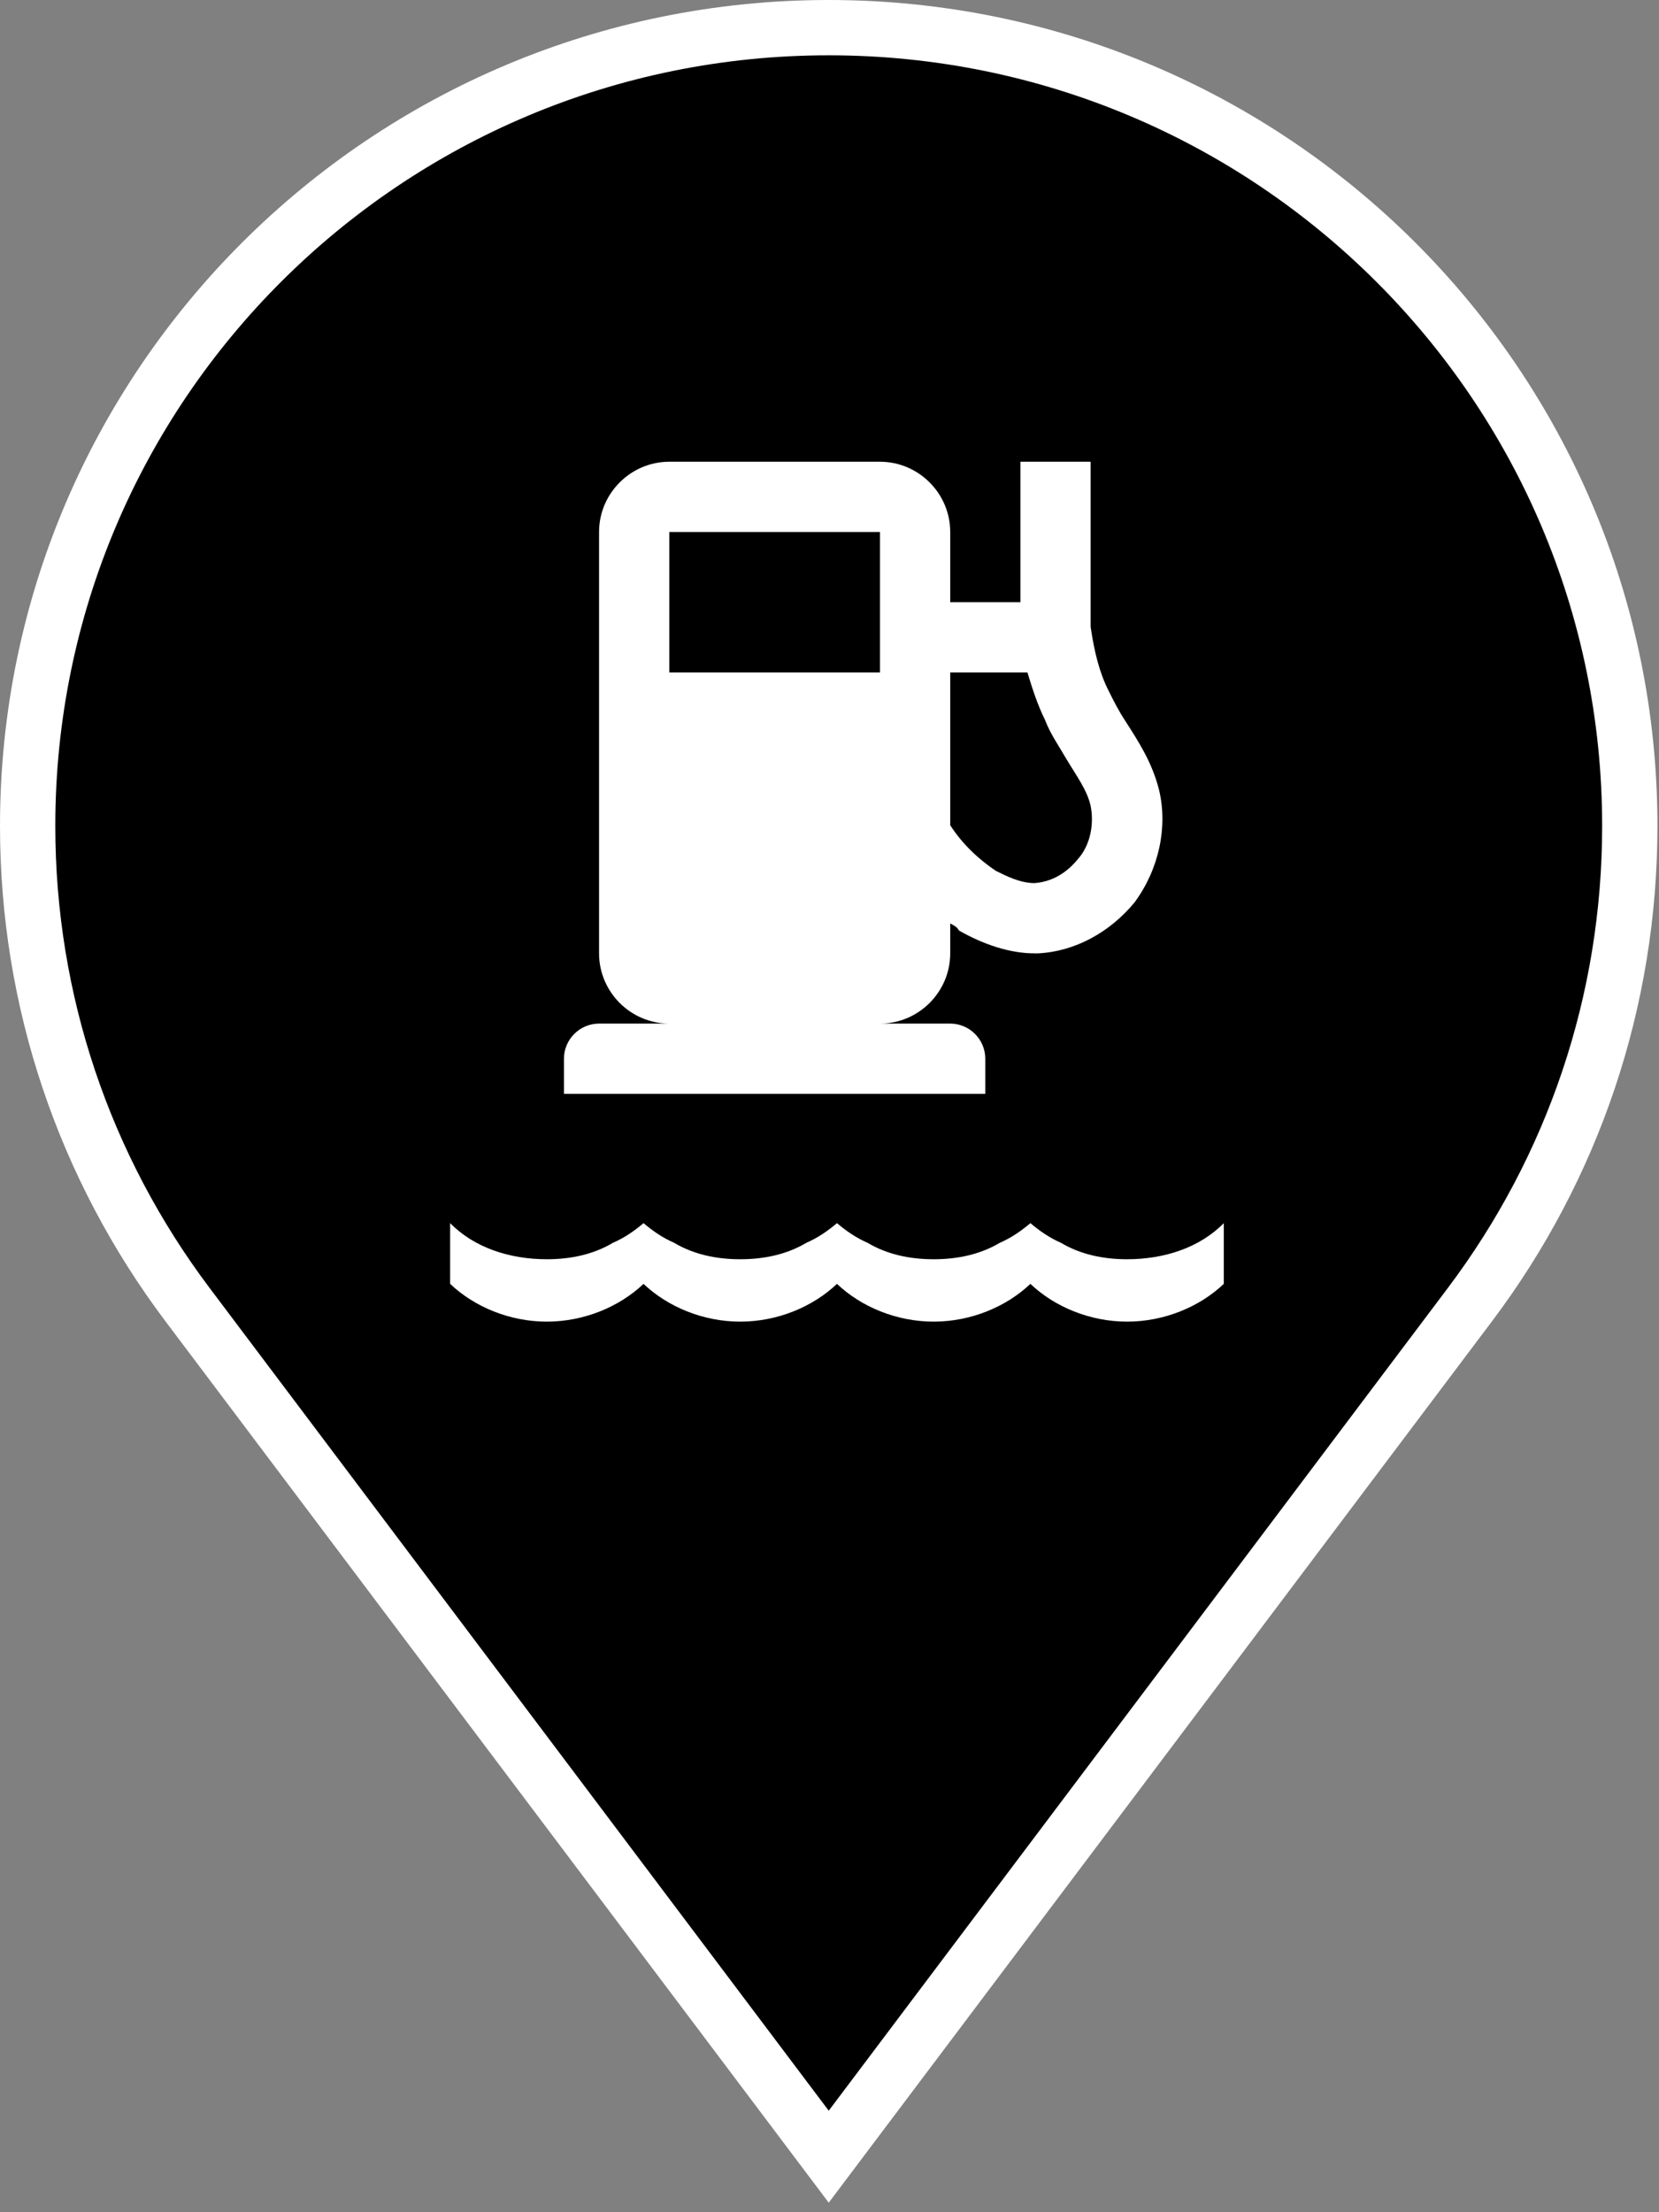 <?xml version="1.0" encoding="UTF-8"?>
<svg class="map-marker" width="30px" height="40px" viewBox="0 0 30 40" version="1.1" xmlns="http://www.w3.org/2000/svg" xmlns:xlink="http://www.w3.org/1999/xlink">
    <rect x="0" y="0" width="30" height="40" fill="#808080" stroke="none"/>
    <title>Gas Stations Marina</title>
    <g id="Gas-Stations-Marina">
        <g class="background">
            <path fill="#000000" stroke="#FFFFFF" stroke-width="1" d="M14.986,38.996 L3.39,23.588 C1.524,21.107 0.5,18.1 0.5,14.935 C0.5,6.964 6.986,0.5 14.986,0.5 C22.986,0.5 29.472,6.964 29.472,14.935 C29.472,18.101 28.449,21.107 26.582,23.588 L14.986,38.996 Z"></path>
        </g>
        <g class="icon" transform="translate(7.33, 8)" fill="#FFFFFF">
            <path d="M13.051,14.769 C12.614,14.769 12.206,14.68 11.856,14.472 C11.653,14.383 11.477,14.264 11.303,14.116 C11.128,14.264 10.953,14.383 10.749,14.472 C10.399,14.68 9.991,14.769 9.554,14.769 C9.117,14.769 8.708,14.68 8.359,14.472 C8.155,14.383 7.98,14.264 7.805,14.116 C7.63,14.264 7.455,14.383 7.251,14.472 C6.901,14.68 6.493,14.769 6.056,14.769 C5.619,14.769 5.211,14.68 4.861,14.472 C4.657,14.383 4.482,14.264 4.307,14.116 C4.132,14.264 3.958,14.383 3.753,14.472 C3.404,14.68 2.996,14.769 2.558,14.769 C1.888,14.769 1.247,14.561 0.81,14.116 L0.81,15.214 C1.247,15.63 1.888,15.897 2.558,15.897 C3.229,15.897 3.87,15.63 4.307,15.214 C4.744,15.63 5.386,15.897 6.056,15.897 C6.727,15.897 7.368,15.63 7.805,15.214 C8.242,15.63 8.884,15.897 9.554,15.897 C10.224,15.897 10.865,15.63 11.303,15.214 C11.74,15.63 12.381,15.897 13.051,15.897 C13.722,15.897 14.363,15.63 14.8,15.214 L14.8,14.116 C14.363,14.561 13.722,14.769 13.051,14.769" id="Fill-600"></path>
            <g id="Fill-308" transform="translate(2.17, 0)">
                <path d="M2.603,4.159 L2.603,1.619 L6.413,1.619 L6.413,4.159 L2.603,4.159 Z M10,7.524 C9.873,7.682 9.619,7.937 9.207,7.968 C8.952,7.968 8.698,7.841 8.508,7.746 C8.222,7.556 7.905,7.27 7.683,6.921 L7.683,4.159 L9.079,4.159 C9.175,4.476 9.27,4.762 9.397,5.016 C9.492,5.27 9.651,5.492 9.778,5.714 C9.968,6.032 10.159,6.286 10.222,6.571 C10.286,6.889 10.222,7.27 10,7.524 Z M11.46,6.286 C11.333,5.777 11.079,5.397 10.857,5.048 C10.73,4.857 10.635,4.667 10.54,4.476 C10.381,4.159 10.286,3.778 10.222,3.333 L10.222,0.349 L8.952,0.349 L8.952,2.889 L7.683,2.889 L7.683,1.619 C7.683,0.921 7.111,0.349 6.413,0.349 L2.603,0.349 C1.905,0.349 1.333,0.921 1.333,1.619 L1.333,9.238 C1.333,9.937 1.905,10.508 2.603,10.508 L1.333,10.508 C0.984,10.508 0.698,10.794 0.698,11.143 L0.698,11.778 L8.317,11.778 L8.317,11.143 C8.317,10.794 8.032,10.508 7.683,10.508 L6.413,10.508 C7.111,10.508 7.683,9.937 7.683,9.238 L7.683,8.698 C7.746,8.73 7.81,8.762 7.841,8.825 C8.286,9.079 8.762,9.238 9.207,9.238 L9.27,9.238 C9.937,9.206 10.571,8.857 11.016,8.317 C11.46,7.714 11.619,6.952 11.46,6.286 L11.46,6.286 Z"></path>
            </g>
        </g>
    </g>
</svg>